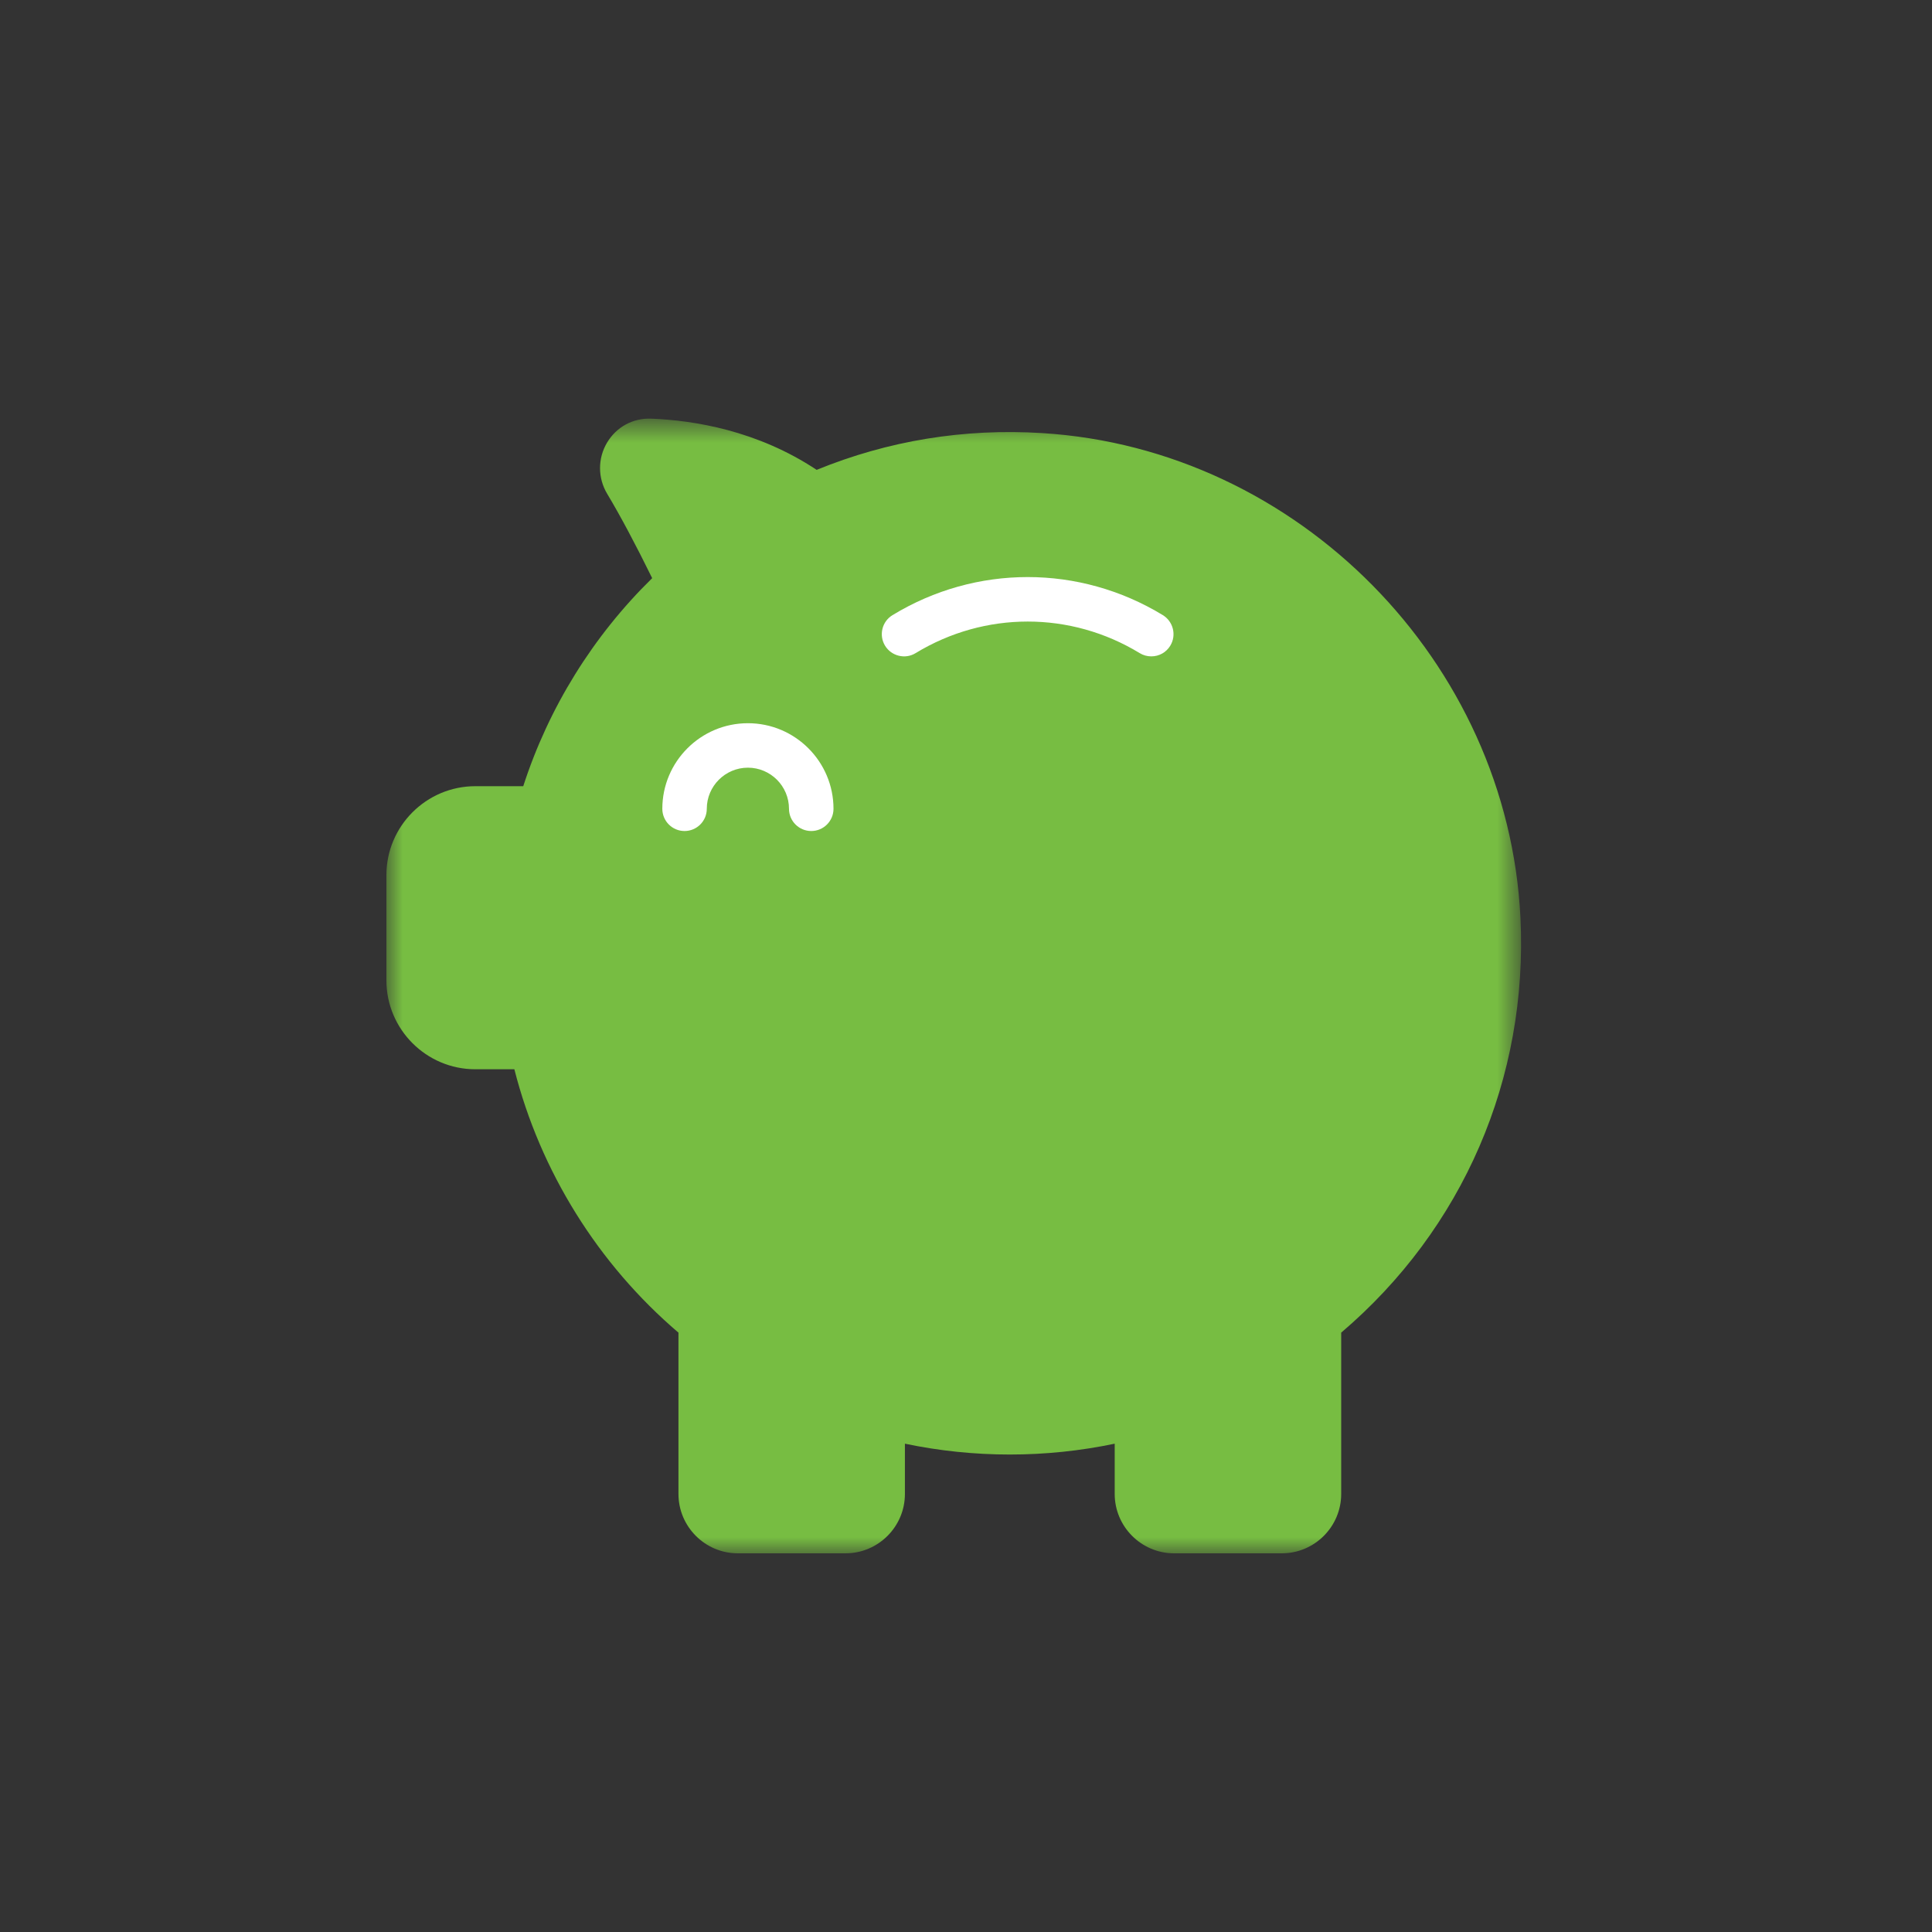 <?xml version="1.0" encoding="UTF-8"?>
<svg width="60px" height="60px" viewBox="0 0 60 60" version="1.1" xmlns="http://www.w3.org/2000/svg" xmlns:xlink="http://www.w3.org/1999/xlink">
    <rect x="0" y="0" width="60" height="60" fill="#333333" stroke="none"/>
    <!-- Generator: Sketch 60.1 (88133) - https://sketch.com -->
    <title>icon/account/col-savings</title>
    <desc>Created with Sketch.</desc>
    <defs>
        <rect id="path-1" x="0" y="0" width="60" height="60"></rect>
        <polygon id="path-3" points="0 0.761 35.238 0.761 35.238 36 0 36"></polygon>
    </defs>
    <g id="icon/account/col-savings" stroke="none" stroke-width="1" fill="none" fill-rule="evenodd">
        <mask id="mask-2" fill="white">
            <use xlink:href="#path-1"></use>
        </mask>
        <g id="Mask"></g>
        <g id="icon/savings" mask="url(#mask-2)">
            <g transform="translate(12, 12)">
                <g id="Group-3" stroke-width="1" fill="none" transform="translate(0, 0.24)">
                    <mask id="mask-4" fill="white">
                        <use xlink:href="#path-3"></use>
                    </mask>
                    <g id="Clip-2"></g>
                    <path d="M3.974,20.967 C4.778,24.133 6.575,27.019 9.07,29.146 L9.07,34.155 C9.07,35.172 9.898,36 10.915,36 L14.257,36 C15.275,36 16.103,35.172 16.103,34.155 L16.103,32.595 C18.248,33.044 20.474,33.044 22.618,32.595 L22.618,34.155 C22.618,35.172 23.447,36 24.464,36 L27.806,36 C28.824,36 29.652,35.172 29.652,34.155 L29.652,29.146 C33.434,25.926 35.46,21.243 35.219,16.265 C34.832,8.312 28.307,1.698 20.363,1.21 C17.937,1.059 15.582,1.445 13.362,2.352 C11.528,1.135 9.567,0.814 8.223,0.762 C7.656,0.739 7.142,1.019 6.851,1.509 C6.561,1.998 6.563,2.605 6.855,3.093 C7.267,3.781 7.737,4.663 8.254,5.715 C6.414,7.517 5.037,9.739 4.25,12.176 L2.762,12.176 C1.24,12.176 0,13.415 0,14.939 L0,18.204 C0,19.728 1.24,20.967 2.762,20.967 L3.974,20.967 Z" id="Fill-1" fill="#77BD42" mask="url(#mask-4)"></path>
                </g>
                <path d="M24.114,7.104 C21.524,5.527 18.306,5.527 15.717,7.104 C15.391,7.301 15.288,7.728 15.486,8.053 C15.684,8.377 16.112,8.482 16.434,8.284 C18.583,6.976 21.248,6.976 23.394,8.283 C23.502,8.35 23.626,8.384 23.754,8.384 C23.997,8.384 24.218,8.261 24.344,8.053 C24.542,7.728 24.438,7.303 24.114,7.104" id="Fill-4" fill="#FFFFFF"></path>
                <path d="M11.227,10.46 C9.761,10.46 8.569,11.652 8.569,13.118 C8.569,13.499 8.878,13.808 9.259,13.808 C9.64,13.808 9.95,13.499 9.95,13.118 C9.95,12.414 10.523,11.841 11.227,11.841 C11.931,11.841 12.503,12.414 12.503,13.118 C12.503,13.499 12.813,13.808 13.194,13.808 C13.575,13.808 13.885,13.499 13.885,13.118 C13.885,11.652 12.693,10.46 11.227,10.46" id="Fill-6" fill="#FFFFFF"></path>
            </g>
        </g>
    </g>
</svg>